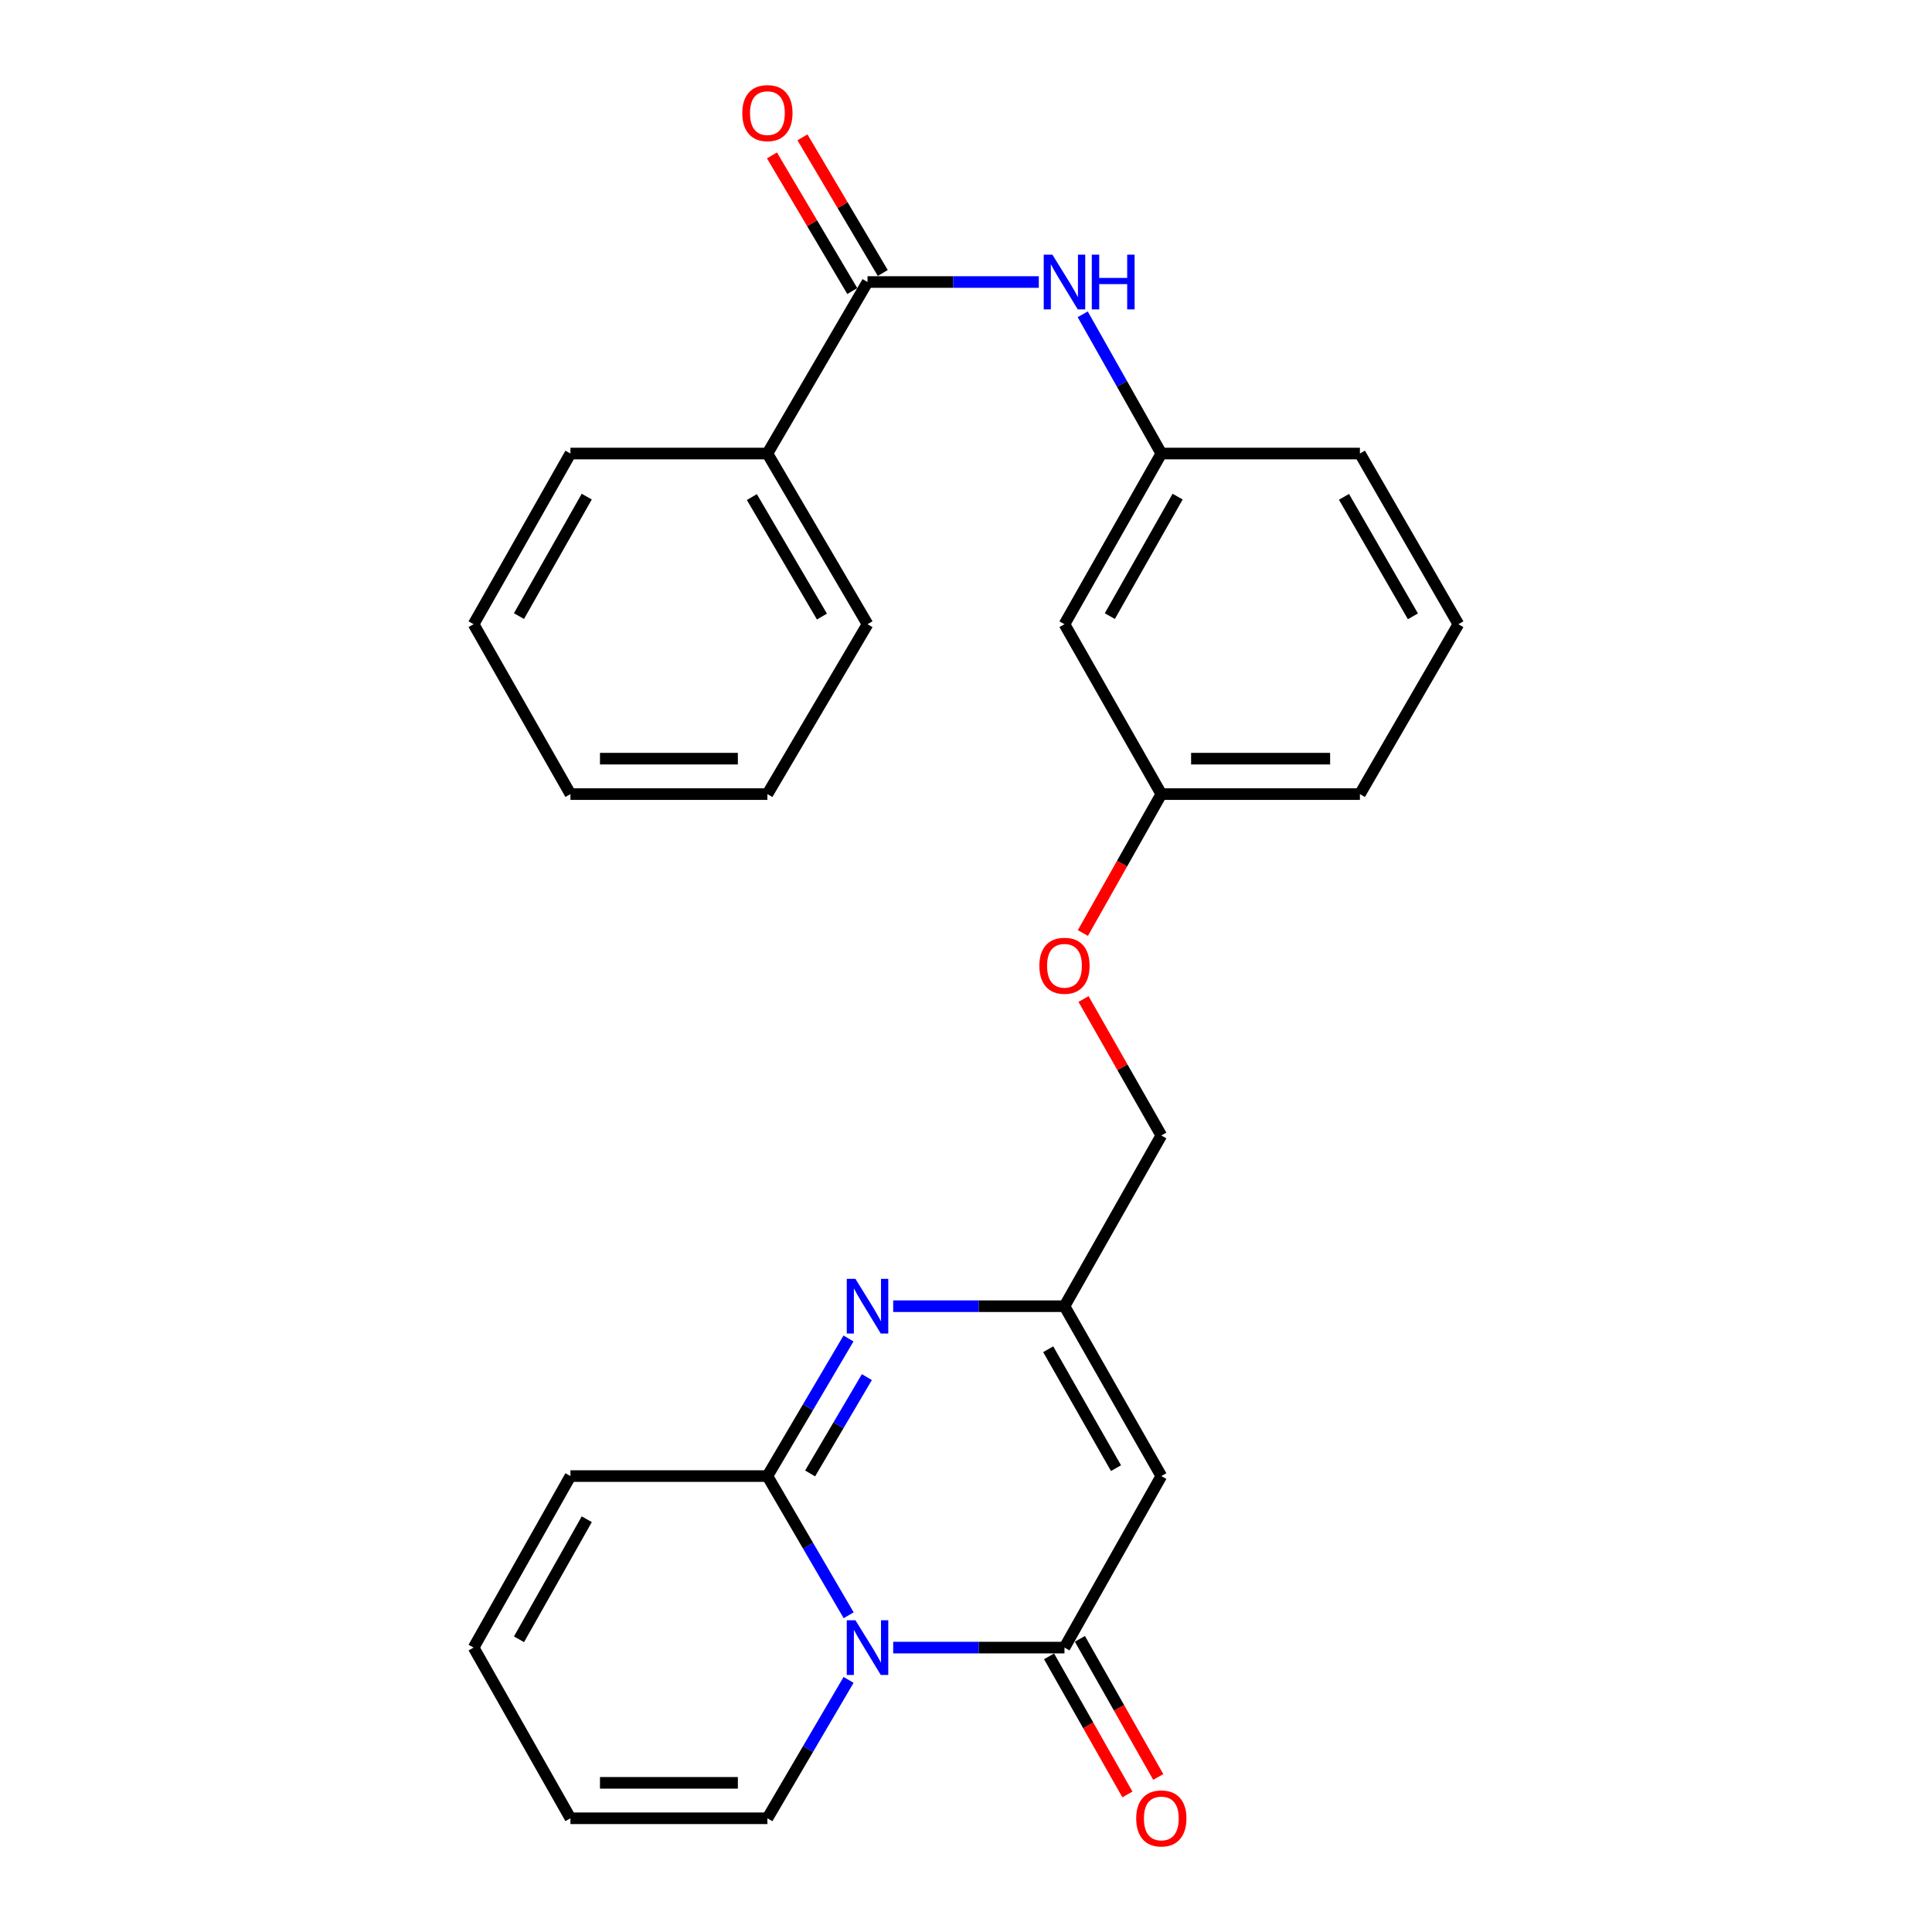 <?xml version='1.0' encoding='iso-8859-1'?>
<svg version='1.1' baseProfile='full'
              xmlns='http://www.w3.org/2000/svg'
                      xmlns:rdkit='http://www.rdkit.org/xml'
                      xmlns:xlink='http://www.w3.org/1999/xlink'
                  xml:space='preserve'
width='1000px' height='1000px' viewBox='0 0 1000 1000'>
<!-- END OF HEADER -->
<rect style='opacity:1.0;fill:#FFFFFF;stroke:none' width='1000' height='1000' x='0' y='0'> </rect>
<path class='bond-0' d='M 439.263,836.061 L 418.237,800.039' style='fill:none;fill-rule:evenodd;stroke:#0000FF;stroke-width:6px;stroke-linecap:butt;stroke-linejoin:miter;stroke-opacity:1' />
<path class='bond-0' d='M 418.237,800.039 L 397.21,764.016' style='fill:none;fill-rule:evenodd;stroke:#000000;stroke-width:6px;stroke-linecap:butt;stroke-linejoin:miter;stroke-opacity:1' />
<path class='bond-1' d='M 462.317,852.791 L 506.644,852.791' style='fill:none;fill-rule:evenodd;stroke:#0000FF;stroke-width:6px;stroke-linecap:butt;stroke-linejoin:miter;stroke-opacity:1' />
<path class='bond-1' d='M 506.644,852.791 L 550.972,852.791' style='fill:none;fill-rule:evenodd;stroke:#000000;stroke-width:6px;stroke-linecap:butt;stroke-linejoin:miter;stroke-opacity:1' />
<path class='bond-7' d='M 439.221,869.512 L 418.216,905.325' style='fill:none;fill-rule:evenodd;stroke:#0000FF;stroke-width:6px;stroke-linecap:butt;stroke-linejoin:miter;stroke-opacity:1' />
<path class='bond-7' d='M 418.216,905.325 L 397.21,941.138' style='fill:none;fill-rule:evenodd;stroke:#000000;stroke-width:6px;stroke-linecap:butt;stroke-linejoin:miter;stroke-opacity:1' />
<path class='bond-2' d='M 397.21,764.016 L 418.195,728.407' style='fill:none;fill-rule:evenodd;stroke:#000000;stroke-width:6px;stroke-linecap:butt;stroke-linejoin:miter;stroke-opacity:1' />
<path class='bond-2' d='M 418.195,728.407 L 439.18,692.798' style='fill:none;fill-rule:evenodd;stroke:#0000FF;stroke-width:6px;stroke-linecap:butt;stroke-linejoin:miter;stroke-opacity:1' />
<path class='bond-2' d='M 419.312,762.648 L 434.001,737.722' style='fill:none;fill-rule:evenodd;stroke:#000000;stroke-width:6px;stroke-linecap:butt;stroke-linejoin:miter;stroke-opacity:1' />
<path class='bond-2' d='M 434.001,737.722 L 448.69,712.795' style='fill:none;fill-rule:evenodd;stroke:#0000FF;stroke-width:6px;stroke-linecap:butt;stroke-linejoin:miter;stroke-opacity:1' />
<path class='bond-8' d='M 397.21,764.016 L 295.256,764.016' style='fill:none;fill-rule:evenodd;stroke:#000000;stroke-width:6px;stroke-linecap:butt;stroke-linejoin:miter;stroke-opacity:1' />
<path class='bond-3' d='M 550.972,852.791 L 601.098,764.016' style='fill:none;fill-rule:evenodd;stroke:#000000;stroke-width:6px;stroke-linecap:butt;stroke-linejoin:miter;stroke-opacity:1' />
<path class='bond-9' d='M 542.993,857.318 L 563.274,893.062' style='fill:none;fill-rule:evenodd;stroke:#000000;stroke-width:6px;stroke-linecap:butt;stroke-linejoin:miter;stroke-opacity:1' />
<path class='bond-9' d='M 563.274,893.062 L 583.554,928.806' style='fill:none;fill-rule:evenodd;stroke:#FF0000;stroke-width:6px;stroke-linecap:butt;stroke-linejoin:miter;stroke-opacity:1' />
<path class='bond-9' d='M 558.95,848.264 L 579.23,884.008' style='fill:none;fill-rule:evenodd;stroke:#000000;stroke-width:6px;stroke-linecap:butt;stroke-linejoin:miter;stroke-opacity:1' />
<path class='bond-9' d='M 579.23,884.008 L 599.511,919.752' style='fill:none;fill-rule:evenodd;stroke:#FF0000;stroke-width:6px;stroke-linecap:butt;stroke-linejoin:miter;stroke-opacity:1' />
<path class='bond-28' d='M 462.317,676.087 L 506.644,676.087' style='fill:none;fill-rule:evenodd;stroke:#0000FF;stroke-width:6px;stroke-linecap:butt;stroke-linejoin:miter;stroke-opacity:1' />
<path class='bond-28' d='M 506.644,676.087 L 550.972,676.087' style='fill:none;fill-rule:evenodd;stroke:#000000;stroke-width:6px;stroke-linecap:butt;stroke-linejoin:miter;stroke-opacity:1' />
<path class='bond-4' d='M 601.098,764.016 L 550.972,676.087' style='fill:none;fill-rule:evenodd;stroke:#000000;stroke-width:6px;stroke-linecap:butt;stroke-linejoin:miter;stroke-opacity:1' />
<path class='bond-4' d='M 577.641,759.913 L 542.552,698.362' style='fill:none;fill-rule:evenodd;stroke:#000000;stroke-width:6px;stroke-linecap:butt;stroke-linejoin:miter;stroke-opacity:1' />
<path class='bond-16' d='M 550.972,676.087 L 601.098,587.719' style='fill:none;fill-rule:evenodd;stroke:#000000;stroke-width:6px;stroke-linecap:butt;stroke-linejoin:miter;stroke-opacity:1' />
<path class='bond-5' d='M 449.028,145.973 L 493.356,145.973' style='fill:none;fill-rule:evenodd;stroke:#000000;stroke-width:6px;stroke-linecap:butt;stroke-linejoin:miter;stroke-opacity:1' />
<path class='bond-5' d='M 493.356,145.973 L 537.683,145.973' style='fill:none;fill-rule:evenodd;stroke:#0000FF;stroke-width:6px;stroke-linecap:butt;stroke-linejoin:miter;stroke-opacity:1' />
<path class='bond-11' d='M 456.921,141.3 L 436.135,106.195' style='fill:none;fill-rule:evenodd;stroke:#000000;stroke-width:6px;stroke-linecap:butt;stroke-linejoin:miter;stroke-opacity:1' />
<path class='bond-11' d='M 436.135,106.195 L 415.349,71.091' style='fill:none;fill-rule:evenodd;stroke:#FF0000;stroke-width:6px;stroke-linecap:butt;stroke-linejoin:miter;stroke-opacity:1' />
<path class='bond-11' d='M 441.135,150.647 L 420.349,115.543' style='fill:none;fill-rule:evenodd;stroke:#000000;stroke-width:6px;stroke-linecap:butt;stroke-linejoin:miter;stroke-opacity:1' />
<path class='bond-11' d='M 420.349,115.543 L 399.562,80.438' style='fill:none;fill-rule:evenodd;stroke:#FF0000;stroke-width:6px;stroke-linecap:butt;stroke-linejoin:miter;stroke-opacity:1' />
<path class='bond-12' d='M 449.028,145.973 L 397.21,234.749' style='fill:none;fill-rule:evenodd;stroke:#000000;stroke-width:6px;stroke-linecap:butt;stroke-linejoin:miter;stroke-opacity:1' />
<path class='bond-6' d='M 560.406,162.682 L 580.752,198.715' style='fill:none;fill-rule:evenodd;stroke:#0000FF;stroke-width:6px;stroke-linecap:butt;stroke-linejoin:miter;stroke-opacity:1' />
<path class='bond-6' d='M 580.752,198.715 L 601.098,234.749' style='fill:none;fill-rule:evenodd;stroke:#000000;stroke-width:6px;stroke-linecap:butt;stroke-linejoin:miter;stroke-opacity:1' />
<path class='bond-14' d='M 397.21,941.138 L 295.256,941.138' style='fill:none;fill-rule:evenodd;stroke:#000000;stroke-width:6px;stroke-linecap:butt;stroke-linejoin:miter;stroke-opacity:1' />
<path class='bond-14' d='M 381.917,922.792 L 310.55,922.792' style='fill:none;fill-rule:evenodd;stroke:#000000;stroke-width:6px;stroke-linecap:butt;stroke-linejoin:miter;stroke-opacity:1' />
<path class='bond-27' d='M 295.256,764.016 L 245.141,852.791' style='fill:none;fill-rule:evenodd;stroke:#000000;stroke-width:6px;stroke-linecap:butt;stroke-linejoin:miter;stroke-opacity:1' />
<path class='bond-27' d='M 303.715,786.351 L 268.634,848.494' style='fill:none;fill-rule:evenodd;stroke:#000000;stroke-width:6px;stroke-linecap:butt;stroke-linejoin:miter;stroke-opacity:1' />
<path class='bond-10' d='M 601.098,234.749 L 550.972,323.096' style='fill:none;fill-rule:evenodd;stroke:#000000;stroke-width:6px;stroke-linecap:butt;stroke-linejoin:miter;stroke-opacity:1' />
<path class='bond-10' d='M 609.536,257.054 L 574.447,318.897' style='fill:none;fill-rule:evenodd;stroke:#000000;stroke-width:6px;stroke-linecap:butt;stroke-linejoin:miter;stroke-opacity:1' />
<path class='bond-29' d='M 601.098,234.749 L 703.887,234.749' style='fill:none;fill-rule:evenodd;stroke:#000000;stroke-width:6px;stroke-linecap:butt;stroke-linejoin:miter;stroke-opacity:1' />
<path class='bond-21' d='M 397.21,234.749 L 449.028,323.096' style='fill:none;fill-rule:evenodd;stroke:#000000;stroke-width:6px;stroke-linecap:butt;stroke-linejoin:miter;stroke-opacity:1' />
<path class='bond-21' d='M 389.158,257.282 L 425.43,319.125' style='fill:none;fill-rule:evenodd;stroke:#000000;stroke-width:6px;stroke-linecap:butt;stroke-linejoin:miter;stroke-opacity:1' />
<path class='bond-22' d='M 397.21,234.749 L 295.256,234.749' style='fill:none;fill-rule:evenodd;stroke:#000000;stroke-width:6px;stroke-linecap:butt;stroke-linejoin:miter;stroke-opacity:1' />
<path class='bond-13' d='M 550.972,323.096 L 601.098,411.025' style='fill:none;fill-rule:evenodd;stroke:#000000;stroke-width:6px;stroke-linecap:butt;stroke-linejoin:miter;stroke-opacity:1' />
<path class='bond-15' d='M 295.256,941.138 L 245.141,852.791' style='fill:none;fill-rule:evenodd;stroke:#000000;stroke-width:6px;stroke-linecap:butt;stroke-linejoin:miter;stroke-opacity:1' />
<path class='bond-17' d='M 601.098,587.719 L 580.964,552.405' style='fill:none;fill-rule:evenodd;stroke:#000000;stroke-width:6px;stroke-linecap:butt;stroke-linejoin:miter;stroke-opacity:1' />
<path class='bond-17' d='M 580.964,552.405 L 560.83,517.09' style='fill:none;fill-rule:evenodd;stroke:#FF0000;stroke-width:6px;stroke-linecap:butt;stroke-linejoin:miter;stroke-opacity:1' />
<path class='bond-18' d='M 560.497,482.931 L 580.797,446.978' style='fill:none;fill-rule:evenodd;stroke:#FF0000;stroke-width:6px;stroke-linecap:butt;stroke-linejoin:miter;stroke-opacity:1' />
<path class='bond-18' d='M 580.797,446.978 L 601.098,411.025' style='fill:none;fill-rule:evenodd;stroke:#000000;stroke-width:6px;stroke-linecap:butt;stroke-linejoin:miter;stroke-opacity:1' />
<path class='bond-23' d='M 601.098,411.025 L 703.887,411.025' style='fill:none;fill-rule:evenodd;stroke:#000000;stroke-width:6px;stroke-linecap:butt;stroke-linejoin:miter;stroke-opacity:1' />
<path class='bond-23' d='M 616.516,392.679 L 688.469,392.679' style='fill:none;fill-rule:evenodd;stroke:#000000;stroke-width:6px;stroke-linecap:butt;stroke-linejoin:miter;stroke-opacity:1' />
<path class='bond-19' d='M 754.859,323.096 L 703.887,411.025' style='fill:none;fill-rule:evenodd;stroke:#000000;stroke-width:6px;stroke-linecap:butt;stroke-linejoin:miter;stroke-opacity:1' />
<path class='bond-20' d='M 754.859,323.096 L 703.887,234.749' style='fill:none;fill-rule:evenodd;stroke:#000000;stroke-width:6px;stroke-linecap:butt;stroke-linejoin:miter;stroke-opacity:1' />
<path class='bond-20' d='M 731.322,319.012 L 695.642,257.169' style='fill:none;fill-rule:evenodd;stroke:#000000;stroke-width:6px;stroke-linecap:butt;stroke-linejoin:miter;stroke-opacity:1' />
<path class='bond-24' d='M 449.028,323.096 L 397.21,411.025' style='fill:none;fill-rule:evenodd;stroke:#000000;stroke-width:6px;stroke-linecap:butt;stroke-linejoin:miter;stroke-opacity:1' />
<path class='bond-25' d='M 295.256,234.749 L 245.141,323.096' style='fill:none;fill-rule:evenodd;stroke:#000000;stroke-width:6px;stroke-linecap:butt;stroke-linejoin:miter;stroke-opacity:1' />
<path class='bond-25' d='M 303.697,257.053 L 268.616,318.896' style='fill:none;fill-rule:evenodd;stroke:#000000;stroke-width:6px;stroke-linecap:butt;stroke-linejoin:miter;stroke-opacity:1' />
<path class='bond-30' d='M 397.21,411.025 L 295.256,411.025' style='fill:none;fill-rule:evenodd;stroke:#000000;stroke-width:6px;stroke-linecap:butt;stroke-linejoin:miter;stroke-opacity:1' />
<path class='bond-30' d='M 381.917,392.679 L 310.55,392.679' style='fill:none;fill-rule:evenodd;stroke:#000000;stroke-width:6px;stroke-linecap:butt;stroke-linejoin:miter;stroke-opacity:1' />
<path class='bond-26' d='M 245.141,323.096 L 295.256,411.025' style='fill:none;fill-rule:evenodd;stroke:#000000;stroke-width:6px;stroke-linecap:butt;stroke-linejoin:miter;stroke-opacity:1' />
<path  class='atom-0' d='M 442.768 838.631
L 452.048 853.631
Q 452.968 855.111, 454.448 857.791
Q 455.928 860.471, 456.008 860.631
L 456.008 838.631
L 459.768 838.631
L 459.768 866.951
L 455.888 866.951
L 445.928 850.551
Q 444.768 848.631, 443.528 846.431
Q 442.328 844.231, 441.968 843.551
L 441.968 866.951
L 438.288 866.951
L 438.288 838.631
L 442.768 838.631
' fill='#0000FF'/>
<path  class='atom-3' d='M 442.768 661.927
L 452.048 676.927
Q 452.968 678.407, 454.448 681.087
Q 455.928 683.767, 456.008 683.927
L 456.008 661.927
L 459.768 661.927
L 459.768 690.247
L 455.888 690.247
L 445.928 673.847
Q 444.768 671.927, 443.528 669.727
Q 442.328 667.527, 441.968 666.847
L 441.968 690.247
L 438.288 690.247
L 438.288 661.927
L 442.768 661.927
' fill='#0000FF'/>
<path  class='atom-7' d='M 544.712 131.813
L 553.992 146.813
Q 554.912 148.293, 556.392 150.973
Q 557.872 153.653, 557.952 153.813
L 557.952 131.813
L 561.712 131.813
L 561.712 160.133
L 557.832 160.133
L 547.872 143.733
Q 546.712 141.813, 545.472 139.613
Q 544.272 137.413, 543.912 136.733
L 543.912 160.133
L 540.232 160.133
L 540.232 131.813
L 544.712 131.813
' fill='#0000FF'/>
<path  class='atom-7' d='M 565.112 131.813
L 568.952 131.813
L 568.952 143.853
L 583.432 143.853
L 583.432 131.813
L 587.272 131.813
L 587.272 160.133
L 583.432 160.133
L 583.432 147.053
L 568.952 147.053
L 568.952 160.133
L 565.112 160.133
L 565.112 131.813
' fill='#0000FF'/>
<path  class='atom-10' d='M 588.098 941.218
Q 588.098 934.418, 591.458 930.618
Q 594.818 926.818, 601.098 926.818
Q 607.378 926.818, 610.738 930.618
Q 614.098 934.418, 614.098 941.218
Q 614.098 948.098, 610.698 952.018
Q 607.298 955.898, 601.098 955.898
Q 594.858 955.898, 591.458 952.018
Q 588.098 948.138, 588.098 941.218
M 601.098 952.698
Q 605.418 952.698, 607.738 949.818
Q 610.098 946.898, 610.098 941.218
Q 610.098 935.658, 607.738 932.858
Q 605.418 930.018, 601.098 930.018
Q 596.778 930.018, 594.418 932.818
Q 592.098 935.618, 592.098 941.218
Q 592.098 946.938, 594.418 949.818
Q 596.778 952.698, 601.098 952.698
' fill='#FF0000'/>
<path  class='atom-12' d='M 384.21 58.542
Q 384.21 51.742, 387.57 47.942
Q 390.93 44.142, 397.21 44.142
Q 403.49 44.142, 406.85 47.942
Q 410.21 51.742, 410.21 58.542
Q 410.21 65.422, 406.81 69.342
Q 403.41 73.222, 397.21 73.222
Q 390.97 73.222, 387.57 69.342
Q 384.21 65.462, 384.21 58.542
M 397.21 70.022
Q 401.53 70.022, 403.85 67.142
Q 406.21 64.222, 406.21 58.542
Q 406.21 52.982, 403.85 50.182
Q 401.53 47.342, 397.21 47.342
Q 392.89 47.342, 390.53 50.142
Q 388.21 52.942, 388.21 58.542
Q 388.21 64.262, 390.53 67.142
Q 392.89 70.022, 397.21 70.022
' fill='#FF0000'/>
<path  class='atom-18' d='M 537.972 499.88
Q 537.972 493.08, 541.332 489.28
Q 544.692 485.48, 550.972 485.48
Q 557.252 485.48, 560.612 489.28
Q 563.972 493.08, 563.972 499.88
Q 563.972 506.76, 560.572 510.68
Q 557.172 514.56, 550.972 514.56
Q 544.732 514.56, 541.332 510.68
Q 537.972 506.8, 537.972 499.88
M 550.972 511.36
Q 555.292 511.36, 557.612 508.48
Q 559.972 505.56, 559.972 499.88
Q 559.972 494.32, 557.612 491.52
Q 555.292 488.68, 550.972 488.68
Q 546.652 488.68, 544.292 491.48
Q 541.972 494.28, 541.972 499.88
Q 541.972 505.6, 544.292 508.48
Q 546.652 511.36, 550.972 511.36
' fill='#FF0000'/>
</svg>
